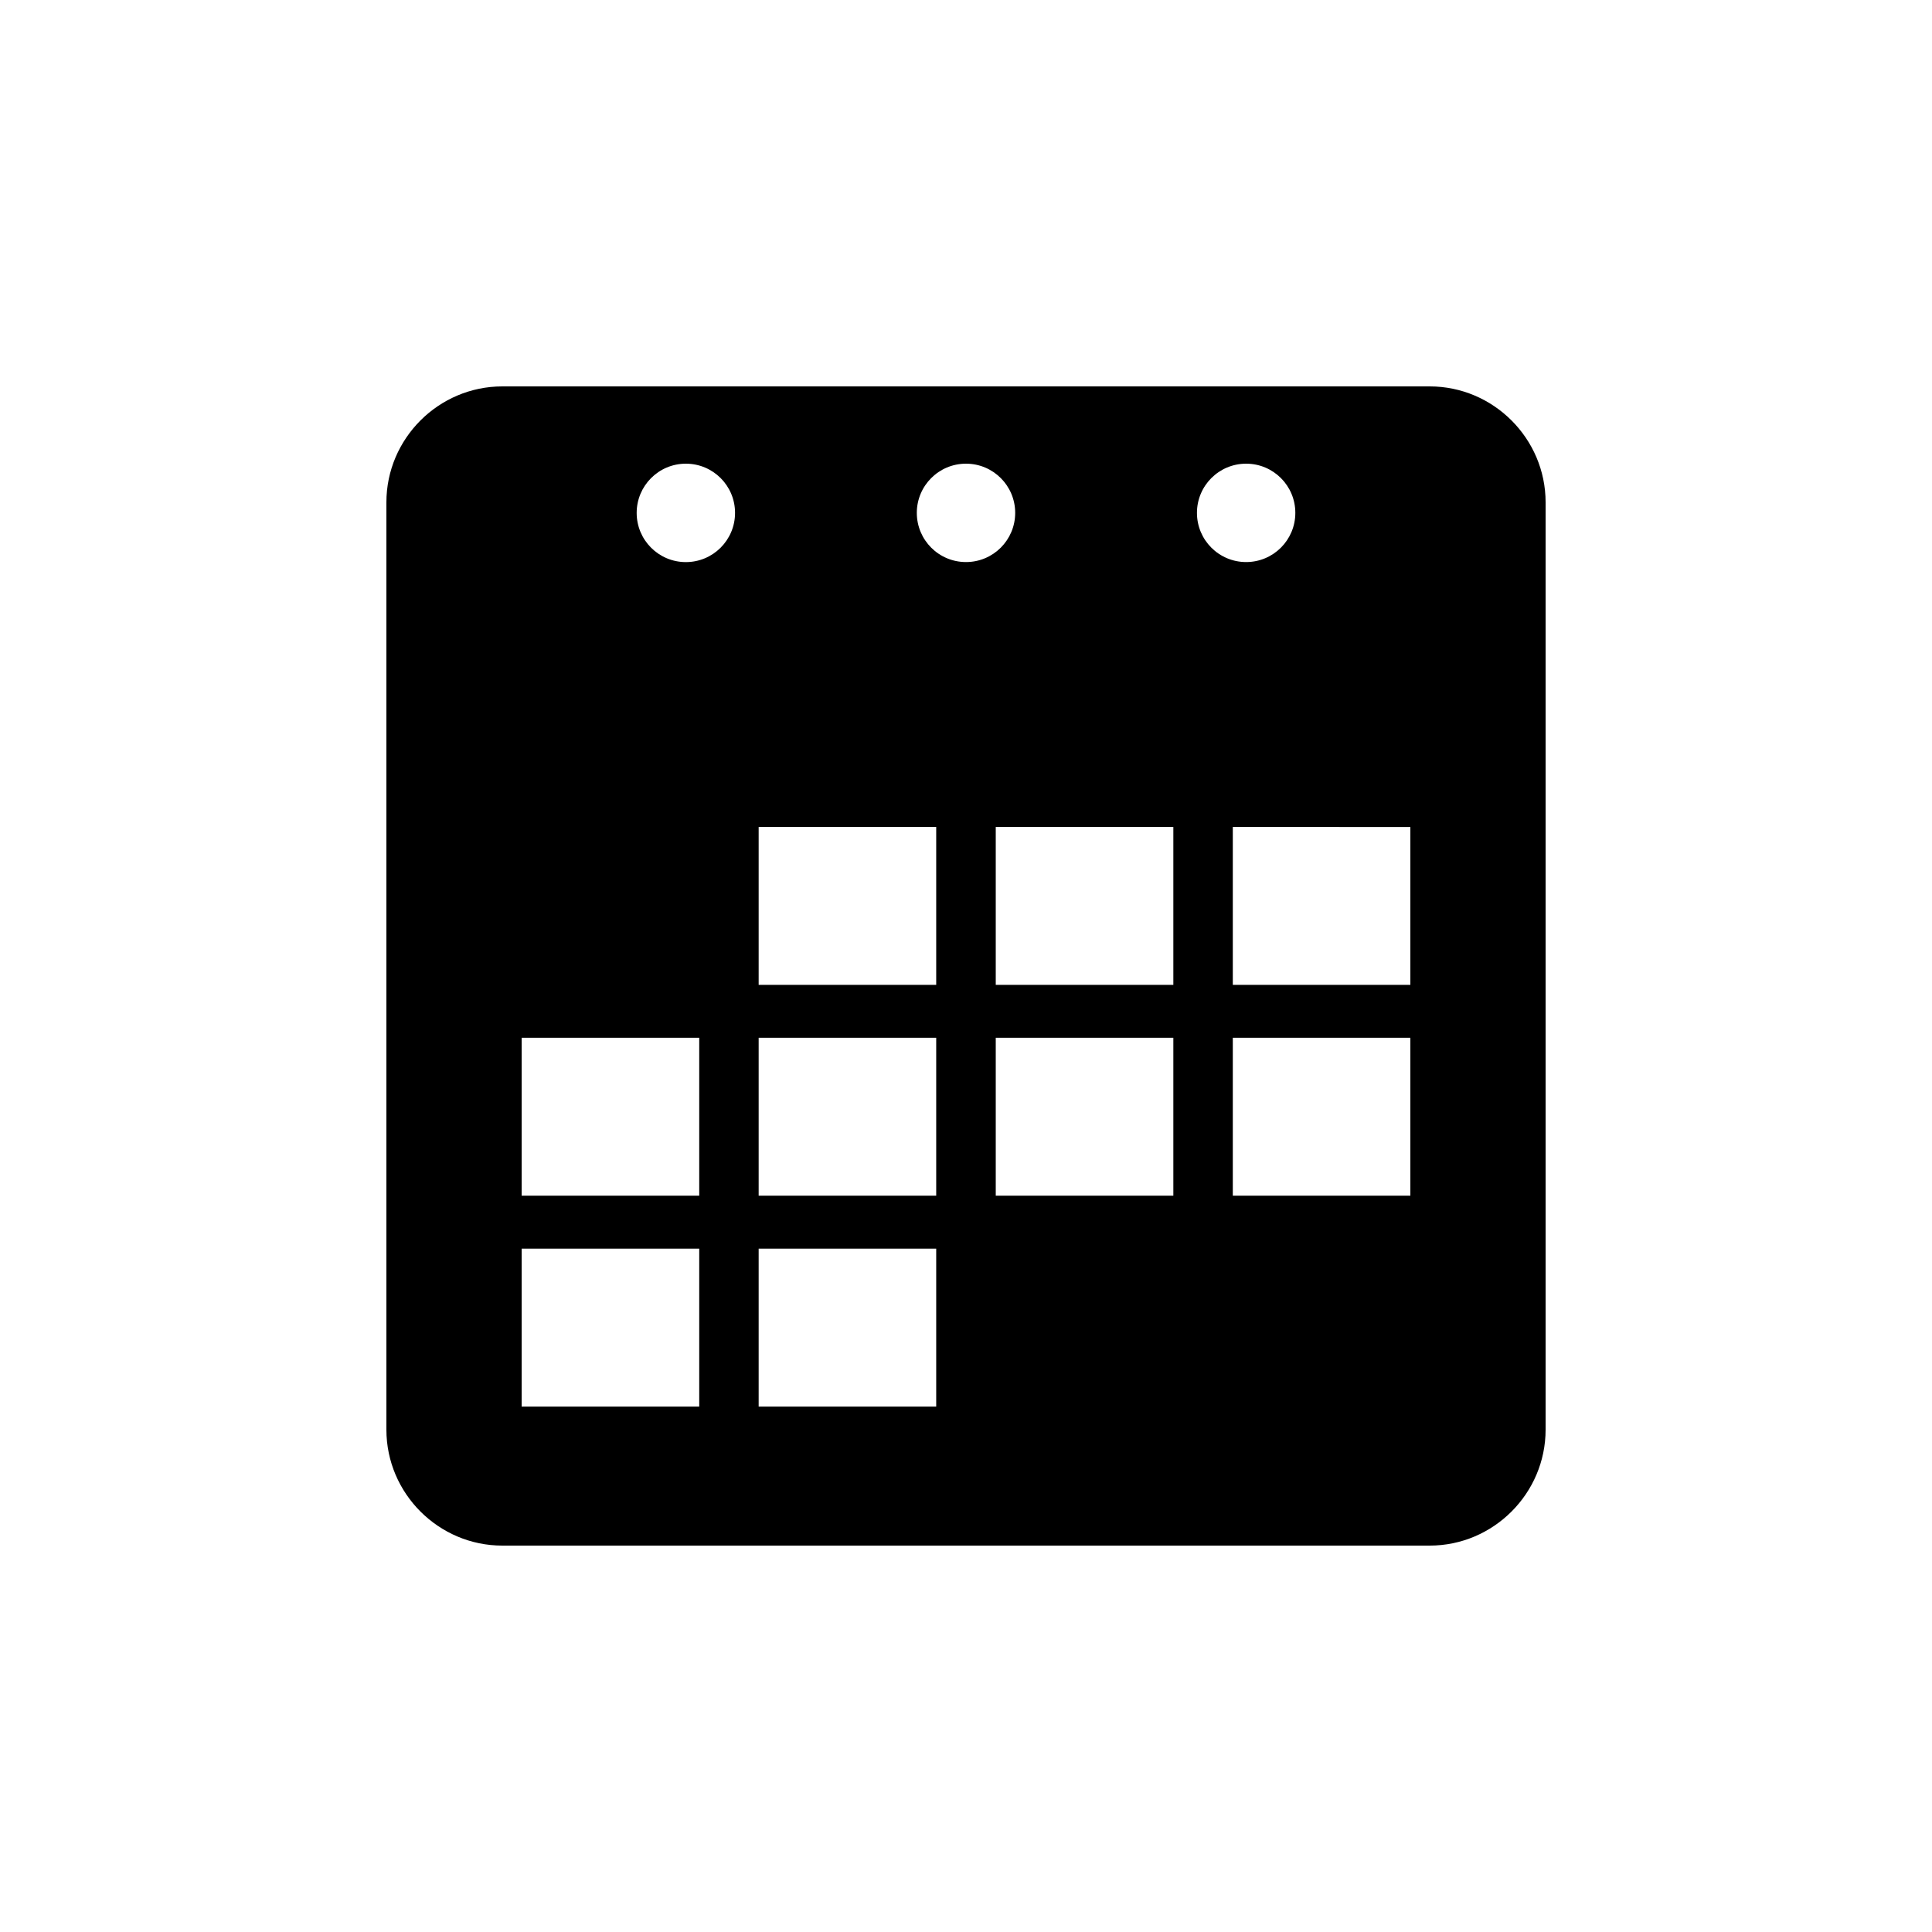 <?xml version="1.0" encoding="utf-8"?>
<!-- Generator: Adobe Illustrator 16.0.0, SVG Export Plug-In . SVG Version: 6.00 Build 0)  -->
<!DOCTYPE svg PUBLIC "-//W3C//DTD SVG 1.1//EN" "http://www.w3.org/Graphics/SVG/1.1/DTD/svg11.dtd">
<svg version="1.1" id="Layer_1" xmlns="http://www.w3.org/2000/svg" xmlns:xlink="http://www.w3.org/1999/xlink" x="0px" y="0px"
	 width="50px" height="50px" viewBox="0 0 50 50" enable-background="new 0 0 50 50" xml:space="preserve">
<path d="M37,10H13c-1.65,0-3,1.351-3,3v24c0,1.649,1.35,3,3,3h24c1.65,0,3-1.351,3-3V13C40,11.351,38.65,10,37,10z M18.096,36.402
	H13.5v-4.088h4.596V36.402z M18.096,30.944H13.5v-4.086h4.596V30.944z M17.75,14.547c-0.703,0-1.273-0.569-1.273-1.273
	S17.047,12,17.75,12s1.273,0.569,1.273,1.273S18.453,14.547,17.75,14.547z M24.229,36.402h-4.595v-4.088h4.595V36.402z
	 M24.229,30.944h-4.595v-4.086h4.595V30.944z M24.229,25.488h-4.595v-4.086h4.595V25.488z M23.727,13.273
	C23.727,12.569,24.297,12,25,12s1.273,0.569,1.273,1.273s-0.57,1.273-1.273,1.273S23.727,13.978,23.727,13.273z M30.366,30.944
	H25.77v-4.086h4.596V30.944z M30.366,25.488H25.77v-4.086h4.596V25.488z M30.977,13.273c0-0.704,0.57-1.273,1.273-1.273
	s1.273,0.569,1.273,1.273s-0.57,1.273-1.273,1.273S30.977,13.978,30.977,13.273z M36.5,30.944h-4.595v-4.086H36.5V30.944z
	 M36.5,25.488h-4.595v-4.086H36.5V25.488z"/>
</svg>
